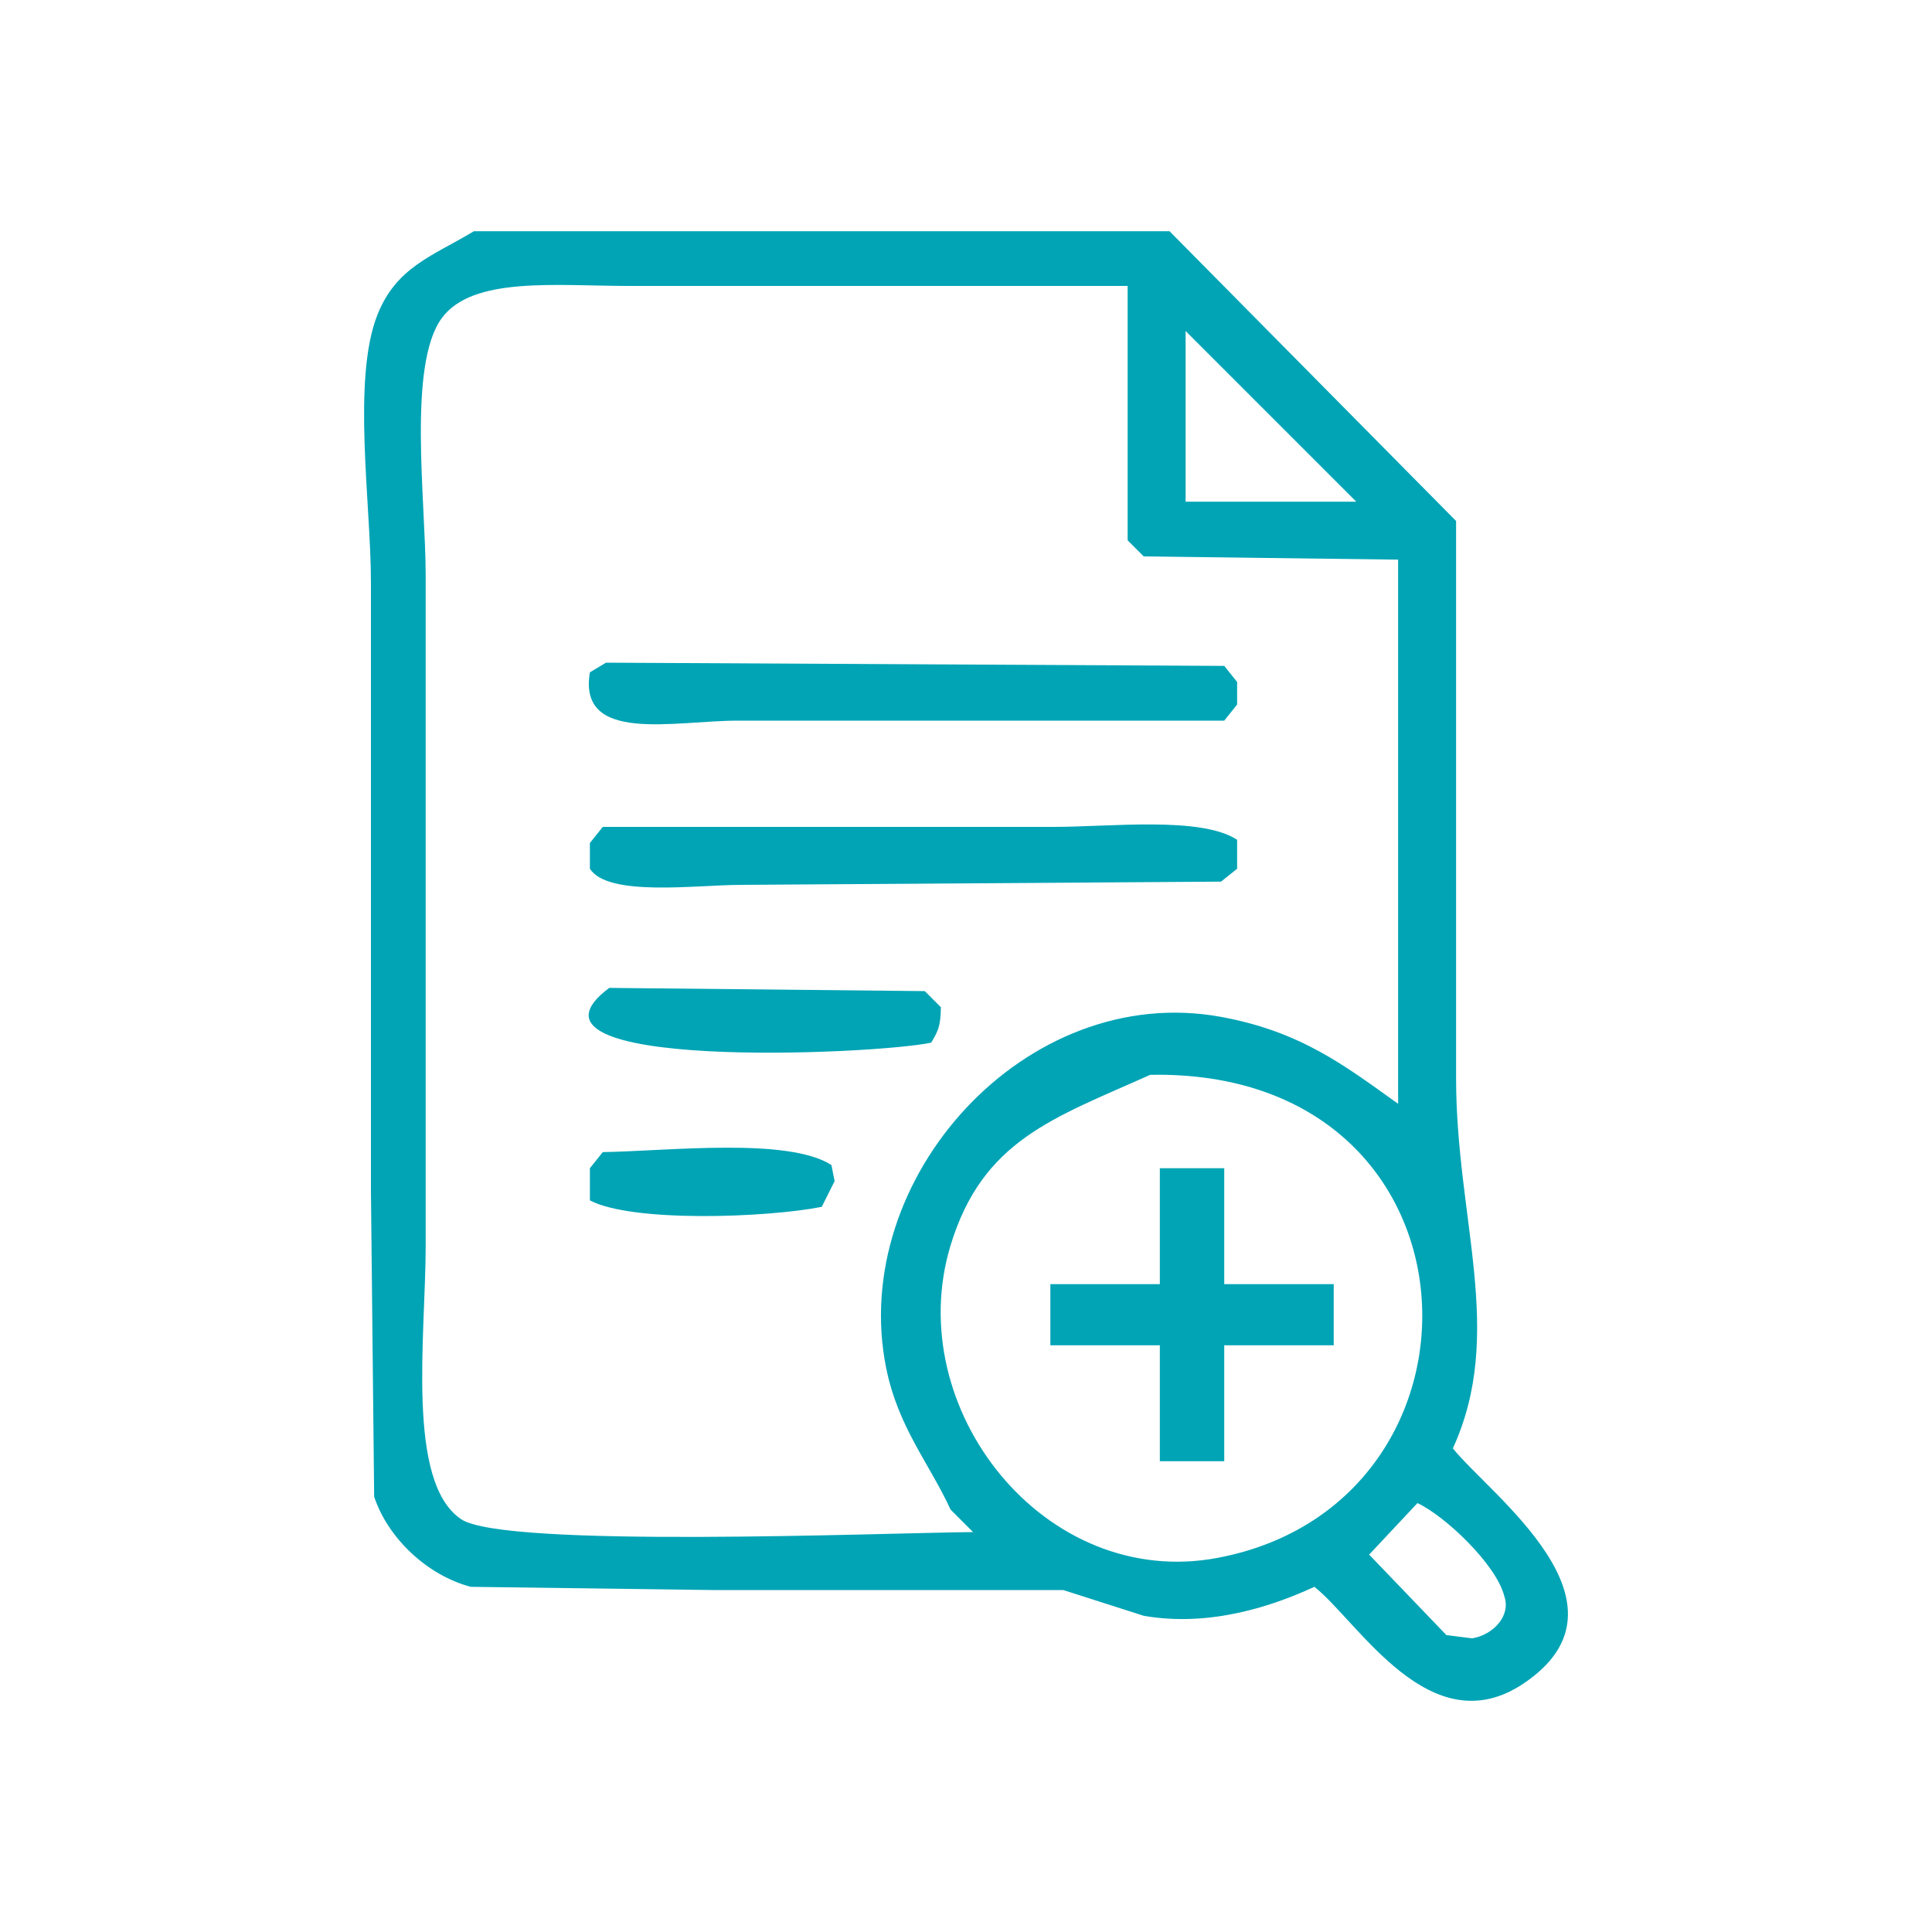 <svg xmlns="http://www.w3.org/2000/svg" width="600" height="600" viewBox="0 0 600 600"><defs><style>      .cls-1 {        fill: #00a4b5;        fill-rule: evenodd;      }    </style></defs><path id="Color_Fill_1" data-name="Color Fill 1" class="cls-1" d="M147.2,71.8h216l89,90v173c0,44.032,15.357,79.224-1,115,11.5,14.371,58.71,48.3,22,73-28.985,19.5-51.364-19.241-65-30-12.557,5.789-32.164,12.623-53,9l-25-8h-109l-75-1c-13.525-3.557-25.776-15.171-30-28q-0.5-47.5-1-95v-189c0-24.271-5.927-62.956,2-83C123.072,82.958,134.174,79.6,147.2,71.8Zm287,102-79-1q-2.5-2.5-5-5v-79h-155c-22.478,0-48.447-3.038-58,10-10.666,14.558-5,56.7-5,80v208c0,28.028-6.183,73.416,11,85,13.48,9.087,130.791,4.238,159,4l-7-7c-6.541-14.267-16.283-25.519-20-44-11.833-58.838,43.5-120.084,104-109,24.769,4.538,38.468,15.167,55,27v-169Zm-66-18h53l-53-53v53Zm-180,50,192,1,4,5v7l-4,5h-151c-19.861,0-49.782,7.278-46-15Zm-1,51h140c17.825,0,45.75-3.35,57,4v9l-5,4-149,1c-13.931,0-41.311,3.845-47-5v-8Zm2,50,98,1q2.5,2.5,5,5c-0.064,6.073-.991,7.557-3,11C271.578,327.586,154.54,332.721,189.2,306.8Zm168,27c-29.974,13.443-52.048,20.223-62,53-15.334,50.5,29.136,107.2,83,97C468.256,466.744,463.632,331.728,357.2,333.8Zm-170,24c20.654-.353,57.487-4.646,71,4q0.5,2.5,1,5-2,4-4,8c-17.028,3.354-58.719,4.934-72-2v-10Zm173,5h20v36h34v19h-34v36h-20v-36h-34v-19h34v-36Zm80,104-15,16,24,25,8,1c6.494-1.074,12.064-6.928,10-13C464.812,485.961,448.747,470.757,440.2,466.8Z"></path></svg>